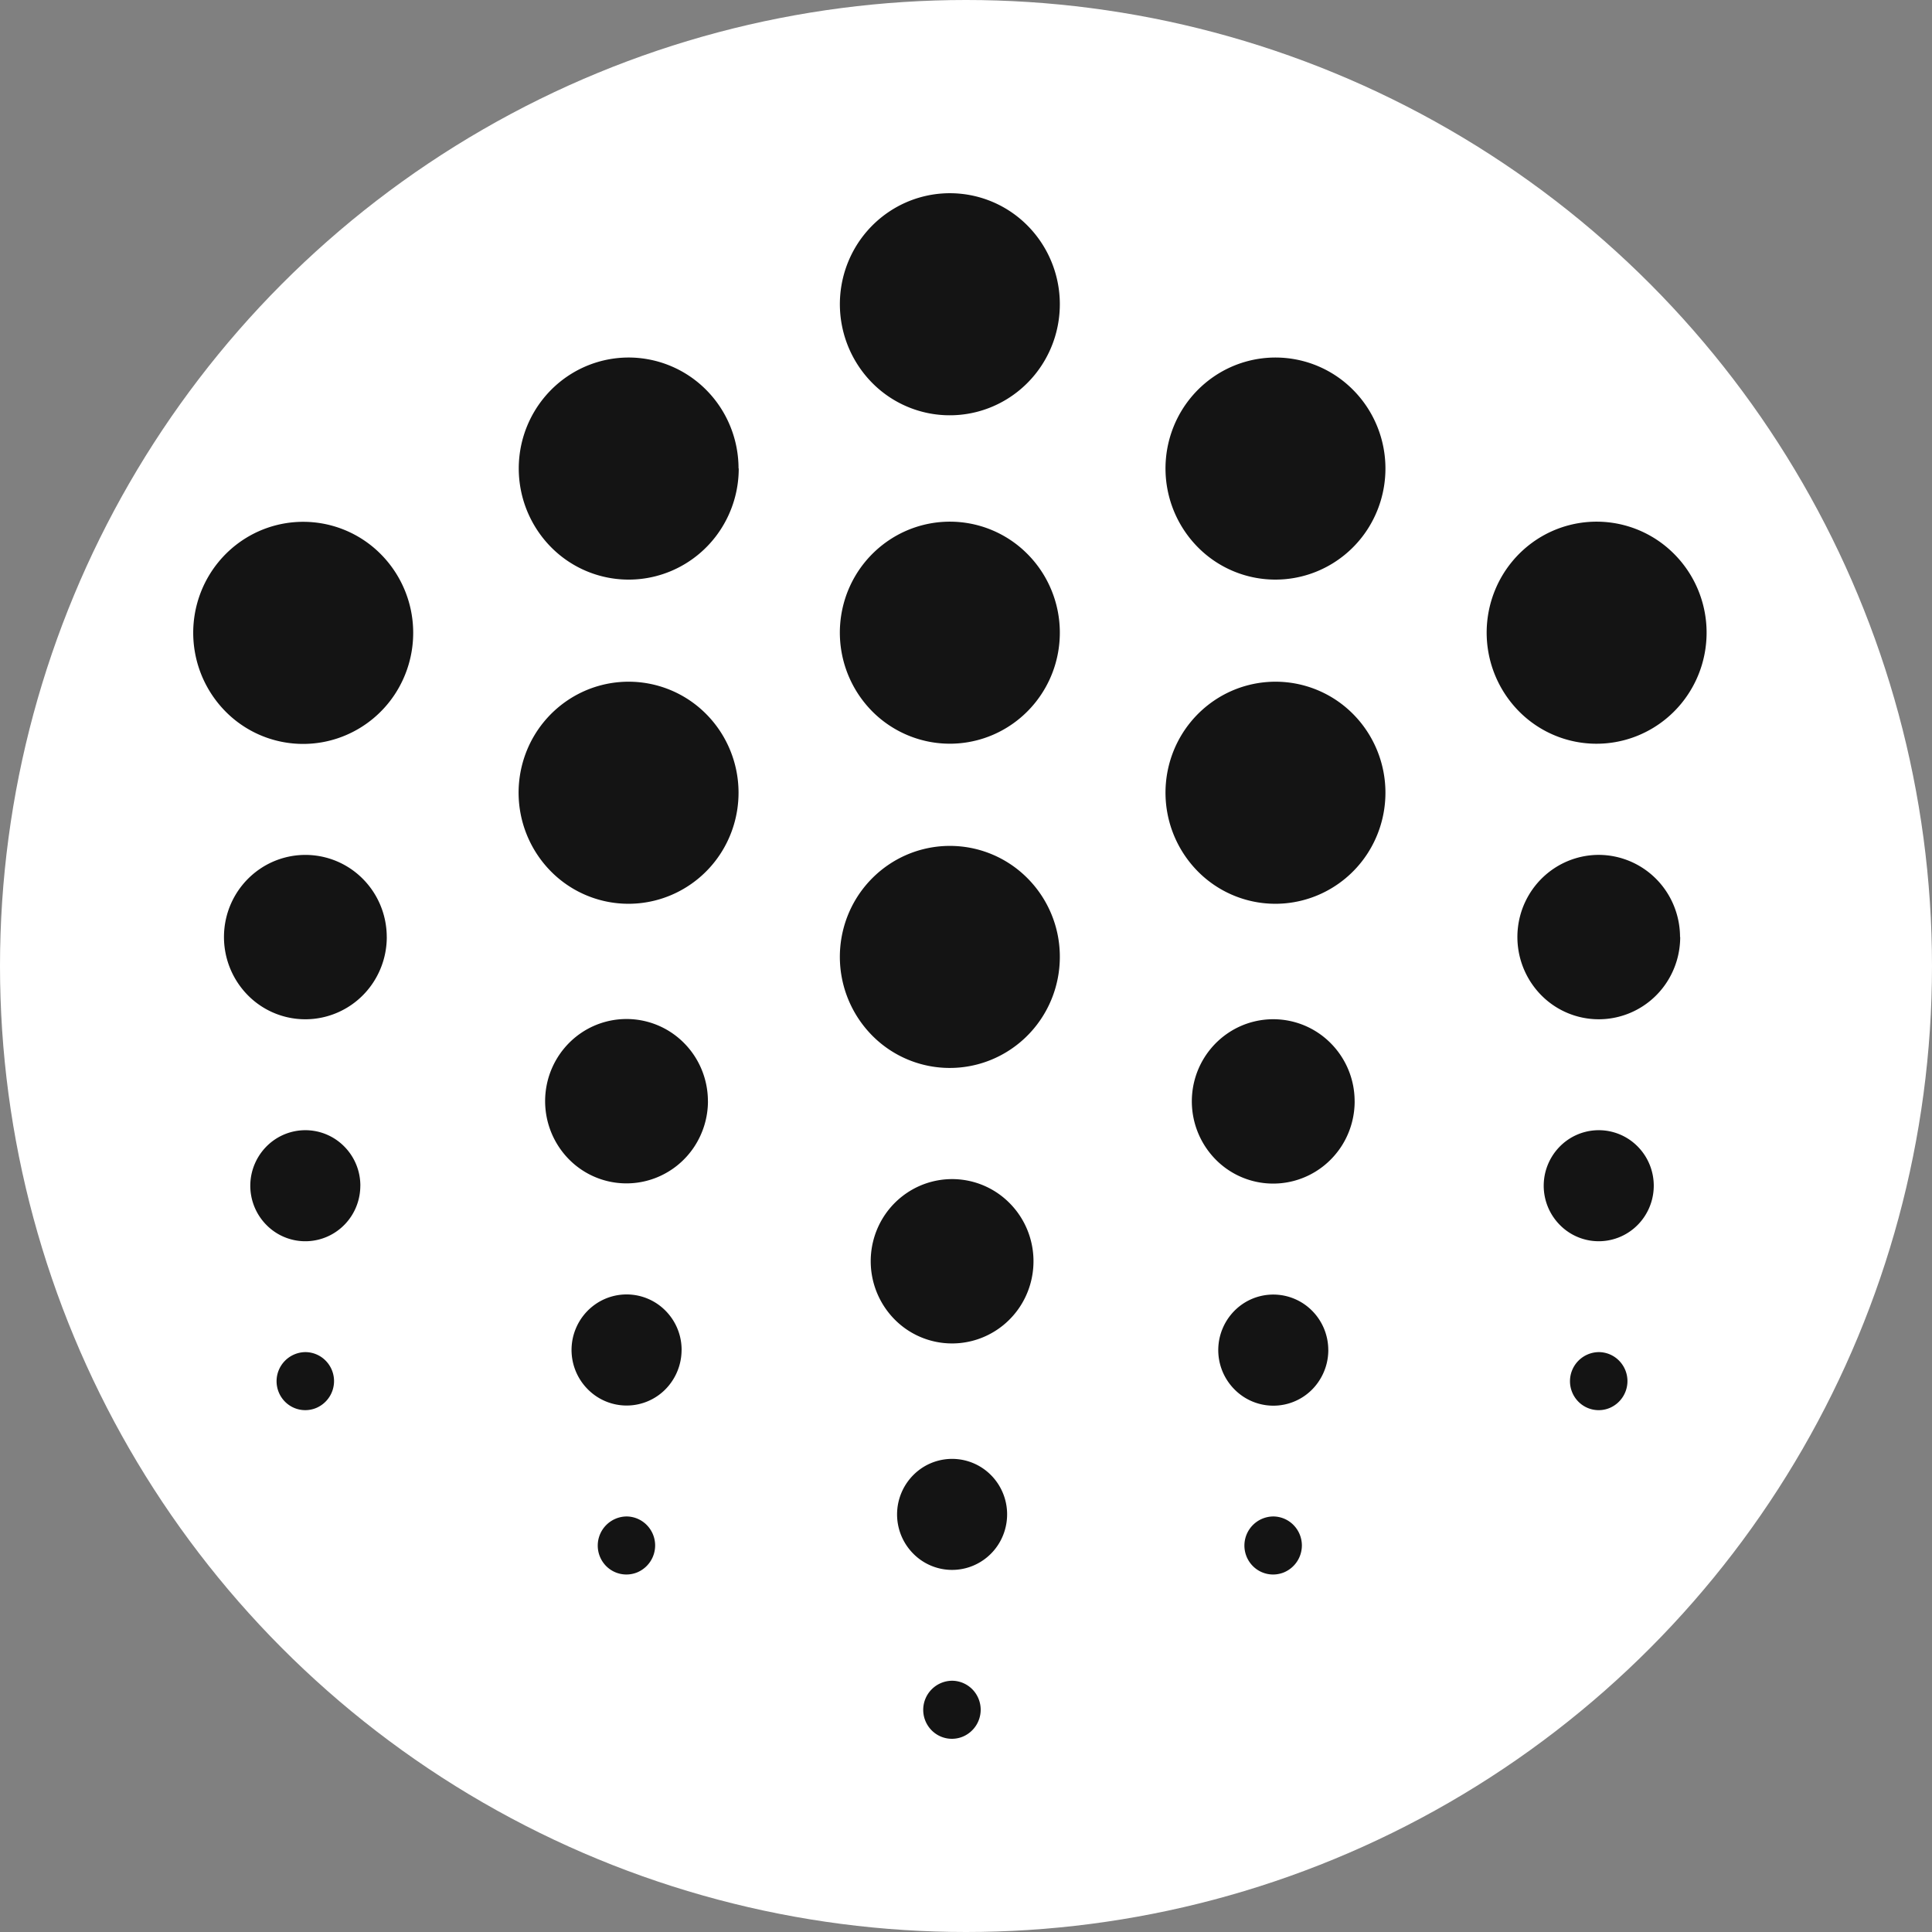 <svg width="60" height="60" fill="none" xmlns="http://www.w3.org/2000/svg"><rect width="100%" height="100%" fill="#808080" stroke="none"/><circle cx="30" cy="30" r="30" fill="#fff"/><path d="M12.012 29.1c0 .505-.148.999-.426 1.419-.277.42-.672.747-1.134.94a2.506 2.506 0 0 1-2.756-.552 2.575 2.575 0 0 1-.549-2.781c.192-.467.516-.865.932-1.146a2.511 2.511 0 0 1 3.192.317c.474.478.74 1.127.74 1.804zm40.168 0c0 .505-.148.999-.426 1.419-.277.42-.672.747-1.134.94a2.506 2.506 0 0 1-2.756-.553 2.575 2.575 0 0 1-.548-2.782c.192-.466.516-.864.932-1.145.416-.28.905-.43 1.405-.43.67.003 1.31.272 1.783.75.473.478.738 1.126.739 1.802M32.096 39.168c0 .505-.147.999-.425 1.419-.278.42-.673.747-1.135.94a2.507 2.507 0 0 1-2.755-.553 2.574 2.574 0 0 1-.548-2.782c.191-.466.516-.865.932-1.145a2.51 2.51 0 0 1 3.19.318c.475.478.741 1.127.741 1.803zm-10.11-4.97c0 .505-.15.998-.427 1.418-.278.42-.673.747-1.135.94a2.506 2.506 0 0 1-2.755-.553 2.575 2.575 0 0 1-.548-2.781c.192-.467.516-.865.931-1.146a2.512 2.512 0 0 1 3.193.318c.474.478.74 1.127.74 1.804zm20.084 0c.001.505-.146 1-.423 1.42-.278.42-.672.749-1.135.943a2.506 2.506 0 0 1-2.758-.551 2.575 2.575 0 0 1-.548-2.784c.193-.467.518-.865.934-1.145a2.511 2.511 0 0 1 3.189.319c.473.477.74 1.123.74 1.798zM11.19 36.825c0 .34-.1.674-.288.957a1.711 1.711 0 0 1-.767.635 1.693 1.693 0 0 1-1.861-.375 1.73 1.73 0 0 1-.369-1.88c.13-.314.349-.583.63-.773a1.696 1.696 0 0 1 2.156.216 1.723 1.723 0 0 1 .5 1.22zm40.169 0c0 .34-.101.674-.289.957a1.711 1.711 0 0 1-.767.635 1.693 1.693 0 0 1-1.86-.375 1.73 1.73 0 0 1-.37-1.88c.13-.314.349-.583.63-.773a1.696 1.696 0 0 1 2.156.216c.32.323.5.761.5 1.219M31.277 47.029c0 .341-.1.675-.287.958a1.712 1.712 0 0 1-.767.636 1.693 1.693 0 0 1-1.862-.374 1.73 1.73 0 0 1-.37-1.88c.13-.314.35-.583.63-.773a1.698 1.698 0 0 1 2.156.216c.32.323.5.76.5 1.217zm-10.11-5.105c0 .34-.1.674-.288.958a1.694 1.694 0 0 1-2.628.26 1.73 1.73 0 0 1-.37-1.879c.13-.315.35-.584.63-.773a1.697 1.697 0 0 1 2.157.215 1.724 1.724 0 0 1 .5 1.219zm20.085 0c0 .341-.099.675-.286.959a1.694 1.694 0 0 1-2.63.264 1.73 1.73 0 0 1-.37-1.881c.13-.315.35-.584.631-.774a1.697 1.697 0 0 1 2.154.217c.319.322.499.759.5 1.215m-30.877.968a.907.907 0 0 1-.552.833.886.886 0 0 1-.973-.196.904.904 0 0 1 .632-1.538c.236 0 .464.095.631.264a.905.905 0 0 1 .262.637zm40.168 0a.907.907 0 0 1-.551.833.886.886 0 0 1-.974-.196.904.904 0 0 1 .632-1.538c.237 0 .464.095.631.264a.905.905 0 0 1 .262.637zM30.456 53.099a.906.906 0 0 1-.551.832.885.885 0 0 1-.973-.195.904.904 0 0 1 .631-1.539c.237 0 .464.095.632.264a.906.906 0 0 1 .261.638zm-10.11-5.103a.907.907 0 0 1-.551.833.886.886 0 0 1-.973-.196.905.905 0 0 1 .631-1.538c.237 0 .464.095.631.264a.905.905 0 0 1 .262.637zm20.085 0a.907.907 0 0 1-.551.833.886.886 0 0 1-.974-.196.904.904 0 0 1 .632-1.538c.237 0 .464.095.631.264a.906.906 0 0 1 .262.637zM32.914 9.448c0 .682-.2 1.349-.576 1.916a3.423 3.423 0 0 1-1.533 1.27 3.387 3.387 0 0 1-3.723-.748 3.479 3.479 0 0 1-.739-3.759 3.442 3.442 0 0 1 1.26-1.547 3.393 3.393 0 0 1 4.311.43c.64.647 1 1.524 1 2.438zm0 10.2c0 .683-.2 1.35-.576 1.916a3.423 3.423 0 0 1-1.533 1.27 3.385 3.385 0 0 1-1.974.196 3.406 3.406 0 0 1-1.749-.944 3.477 3.477 0 0 1-.74-3.758 3.44 3.44 0 0 1 1.26-1.547 3.392 3.392 0 0 1 4.312.43c.64.646 1 1.523 1 2.437zm0 10.07c0 .681-.2 1.348-.576 1.915a3.423 3.423 0 0 1-1.533 1.27 3.387 3.387 0 0 1-3.723-.748 3.478 3.478 0 0 1-.74-3.758 3.441 3.441 0 0 1 1.26-1.547 3.394 3.394 0 0 1 4.314.431 3.452 3.452 0 0 1 .998 2.442M53 19.648c0 .682-.2 1.35-.576 1.916a3.422 3.422 0 0 1-1.533 1.27 3.386 3.386 0 0 1-3.722-.747 3.479 3.479 0 0 1-.74-3.758 3.441 3.441 0 0 1 1.257-1.548 3.393 3.393 0 0 1 4.313.43c.641.646 1.001 1.523 1.001 2.437zm-40.168 0a3.472 3.472 0 0 1-.573 1.918 3.423 3.423 0 0 1-1.532 1.272 3.386 3.386 0 0 1-3.725-.744 3.479 3.479 0 0 1-.743-3.758c.259-.631.697-1.17 1.259-1.55a3.393 3.393 0 0 1 4.311.427 3.464 3.464 0 0 1 1.003 2.435zm10.11-5.102a3.472 3.472 0 0 1-.573 1.916 3.423 3.423 0 0 1-1.531 1.273 3.387 3.387 0 0 1-3.724-.742 3.478 3.478 0 0 1-.746-3.757c.258-.63.695-1.17 1.256-1.55a3.393 3.393 0 0 1 1.897-.583 3.4 3.4 0 0 1 2.415 1.01c.64.646 1 1.523 1 2.438m0 10.068c0 .681-.2 1.348-.575 1.915a3.422 3.422 0 0 1-1.533 1.27 3.386 3.386 0 0 1-3.723-.747 3.478 3.478 0 0 1-.74-3.758 3.441 3.441 0 0 1 1.258-1.547 3.393 3.393 0 0 1 4.313.428c.64.647 1 1.524 1 2.439zm20.09-10.068c0 .682-.2 1.348-.575 1.916a3.423 3.423 0 0 1-1.533 1.27 3.387 3.387 0 0 1-3.723-.748 3.479 3.479 0 0 1-.74-3.758 3.442 3.442 0 0 1 1.258-1.547 3.393 3.393 0 0 1 4.313.429c.64.646 1 1.523 1 2.438zm0 10.068c0 .681-.2 1.348-.575 1.915a3.422 3.422 0 0 1-1.533 1.27 3.386 3.386 0 0 1-3.723-.747 3.479 3.479 0 0 1-.74-3.758 3.442 3.442 0 0 1 1.258-1.547 3.393 3.393 0 0 1 4.313.428c.64.647 1 1.524 1 2.439z" fill="#141414"/></svg>